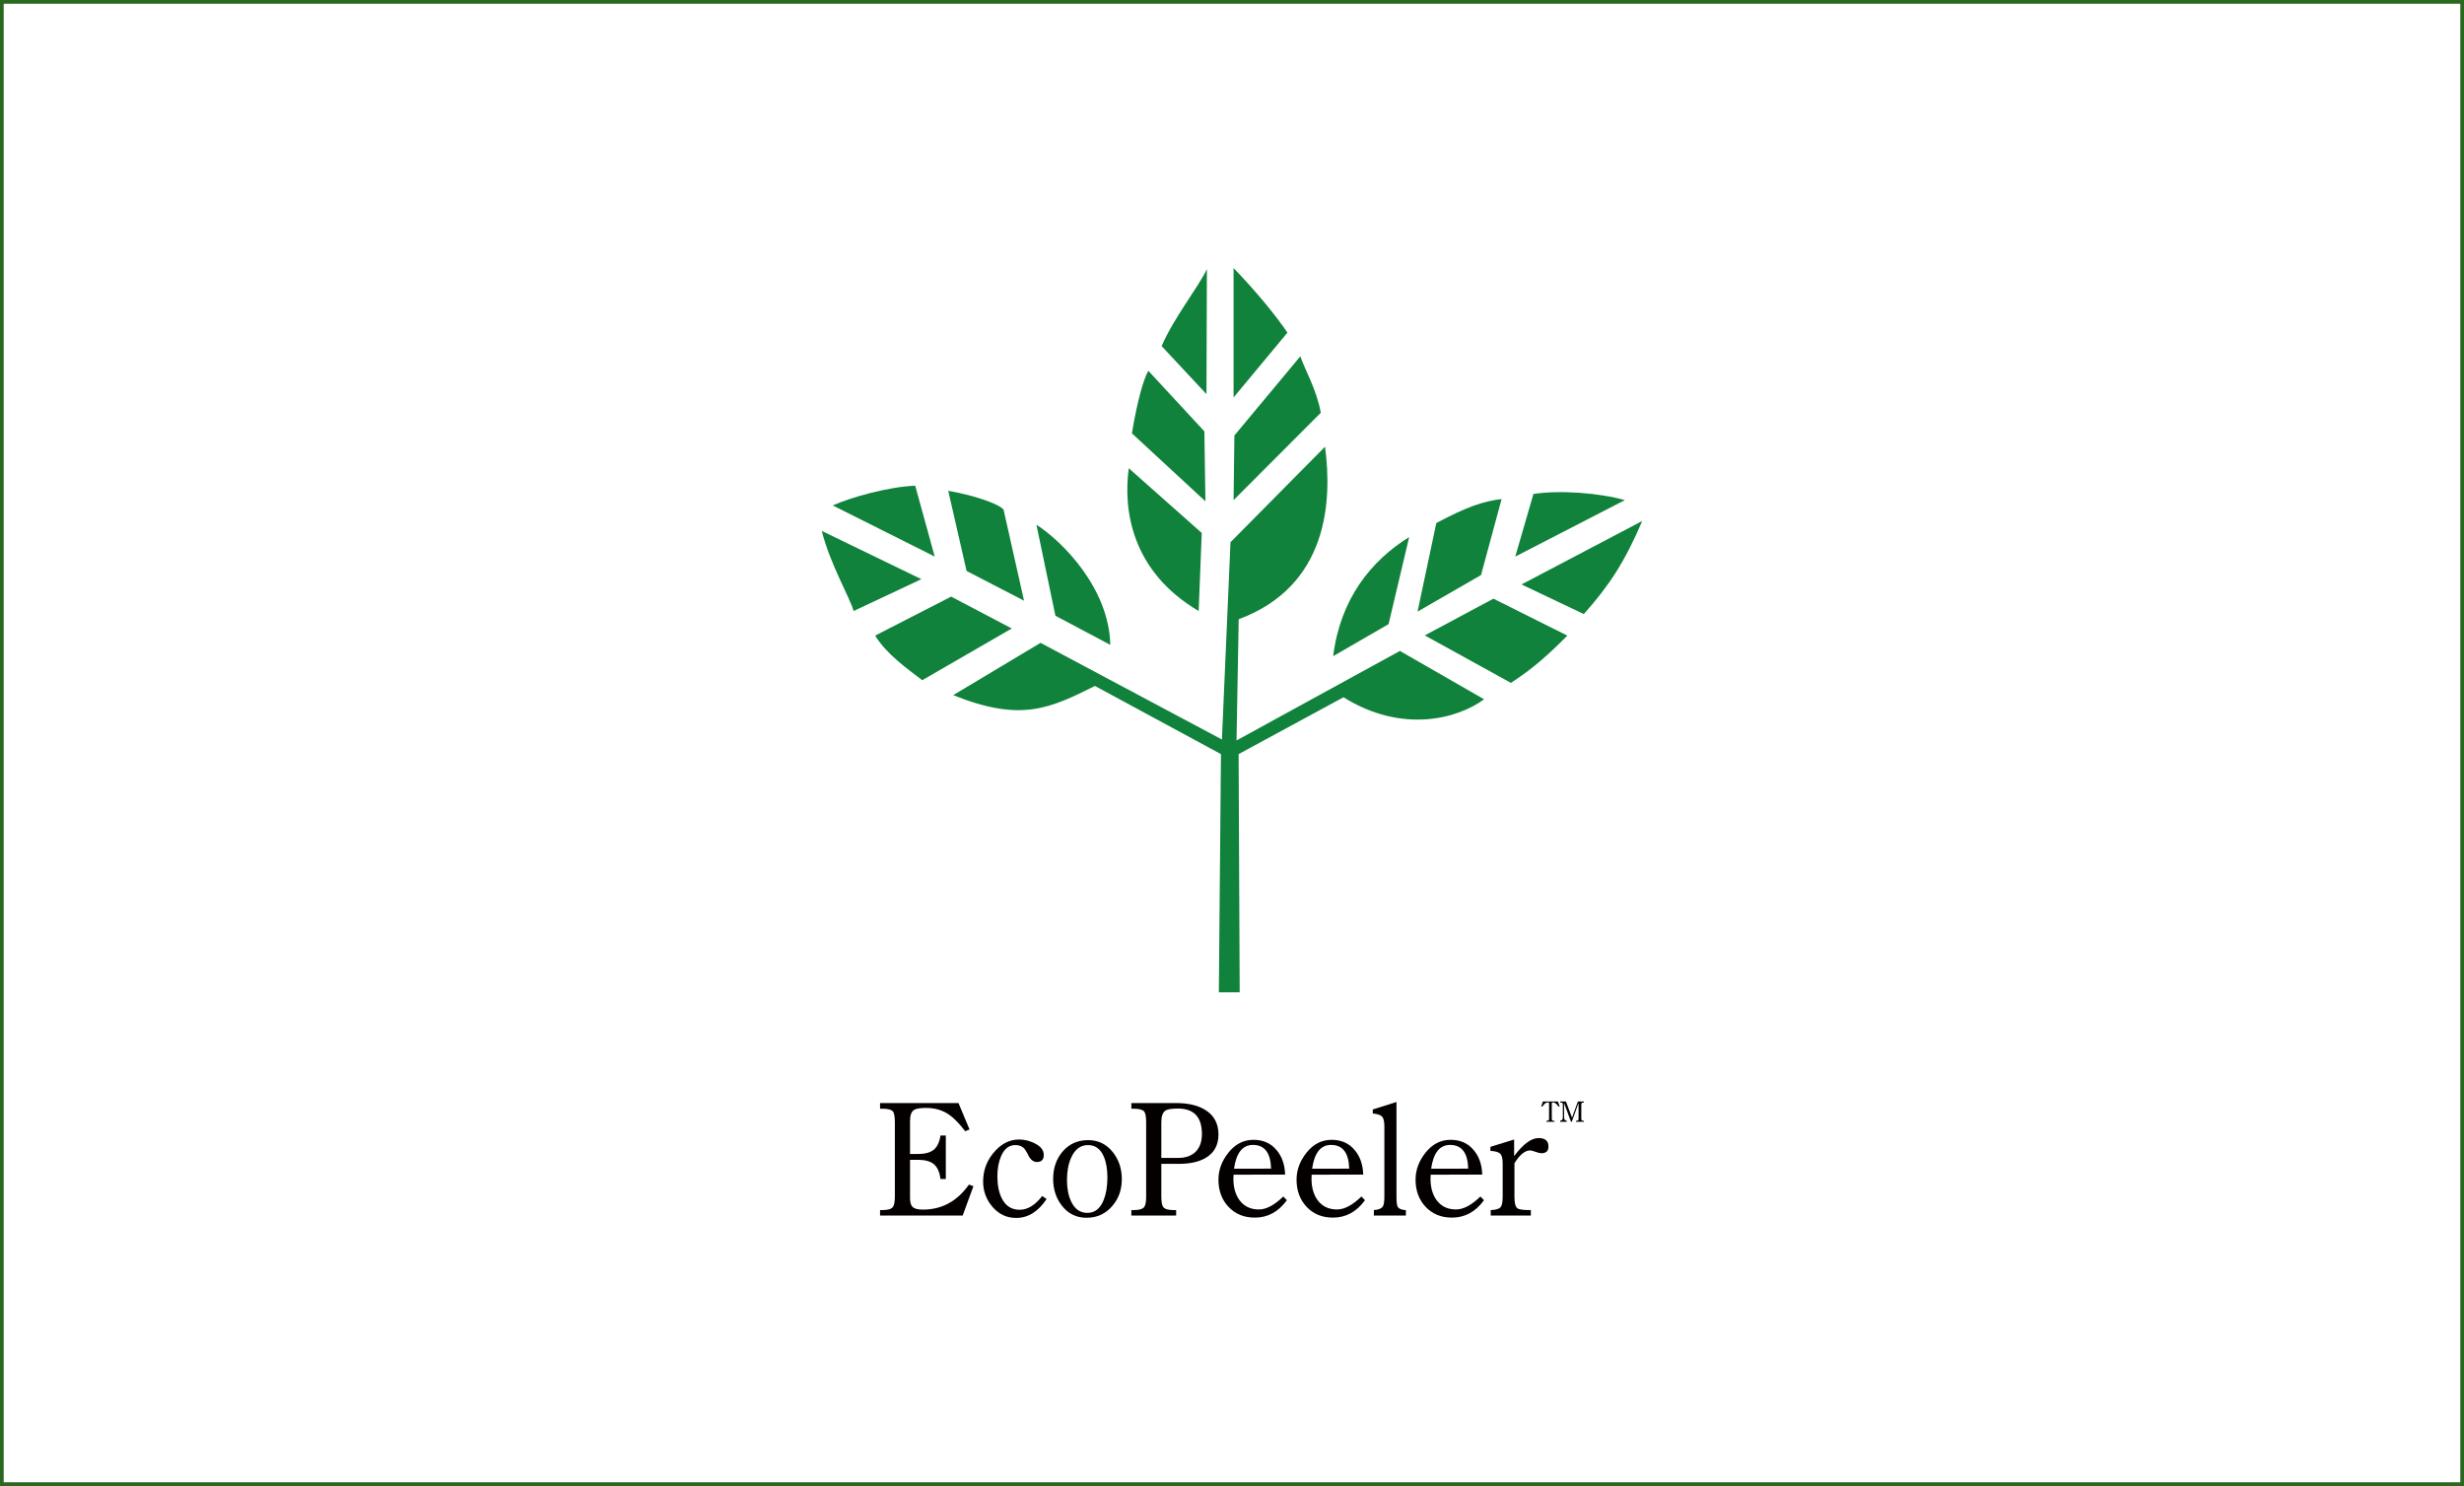 <?xml version="1.0" encoding="utf-8"?>
<!-- Generator: Adobe Illustrator 16.0.0, SVG Export Plug-In . SVG Version: 6.00 Build 0)  -->
<!DOCTYPE svg PUBLIC "-//W3C//DTD SVG 1.1//EN" "http://www.w3.org/Graphics/SVG/1.1/DTD/svg11.dtd">
<svg version="1.1" xmlns="http://www.w3.org/2000/svg" xmlns:xlink="http://www.w3.org/1999/xlink" x="0px" y="0px" width="940px"
	 height="567px" viewBox="0 0 940 567" enable-background="new 0 0 940 567" xml:space="preserve">
<g id="レイヤー_2">
	<g>
		<g>
			<path fill="#10823B" d="M423.574,246.062l-20.943-11.115l-7.242-34.724C405.325,206.585,423.1,224.483,423.574,246.062z"/>
			<path fill="#10823B" d="M390.664,229.207l-7.811-34.764c-2.059-2.411-11.981-5.577-21.105-7.175l6.999,30.595L390.664,229.207z"
				/>
			<path fill="#10823B" d="M349.145,185.332l7.446,27.035l-38.907-19.508C324.831,189.65,339.153,185.711,349.145,185.332z"/>
			<path fill="#10823B" d="M313.5,202.579l37.986,18.411l-25.843,12.157C324.385,228.327,316.668,215.277,313.5,202.579z"/>
			<path fill="#10823B" d="M333.861,242.528l28.996-14.877l23.123,12.156l-34.156,19.738
				C346.017,255.077,338.274,249.689,333.861,242.528z"/>
			<path fill="#10823B" d="M457.281,233.146l1.179-29.782l-27.834-24.693C428.447,194.51,431.615,218.025,457.281,233.146z"/>
			<path fill="#10823B" d="M459.867,191.289l-0.406-26.696l-21.389-23.122c-1.963,3.506-4.318,12.116-6.254,23.88L459.867,191.289z"
				/>
			<path fill="#10823B" d="M460.26,150.392l0.163-47.72c-3.615,7.513-12.55,18.411-17.261,29.39L460.26,150.392z"/>
			<path fill="#10823B" d="M470.604,102.279v49.371l20.55-24.733C486.645,120.312,479.741,111.796,470.604,102.279z"/>
			<path fill="#10823B" d="M496.054,135.974l-25.14,30.189l-0.311,24.665l33.274-33.343
				C502.293,148.767,498.029,141.47,496.054,135.974z"/>
			<path fill="#10823B" d="M508.59,250.379l21.145-12.237l7.852-33.208C523.089,213.91,511.35,228.436,508.59,250.379z"/>
			<path fill="#10823B" d="M547.943,199.574l-7.16,33.802L565,219.419l7.853-28.997
				C566.016,191.234,559.857,193.238,547.943,199.574z"/>
			<path fill="#10823B" d="M584.994,188.486l-6.93,23.88l41.803-21.539C610.08,188.08,595.176,186.916,584.994,188.486z"/>
			<path fill="#10823B" d="M626.5,198.788l-46.053,24.219l23.77,11.303C613.992,223.332,619.867,214.316,626.5,198.788z"/>
			<path fill="#10823B" d="M569.725,228.436l28.212,14.092c-8.217,8.245-13.605,12.86-21.538,18.032l-32.855-18.114L569.725,228.436
				z"/>
			<path fill="#10823B" d="M534.053,248.376l32.125,18.451c-10.316,7.568-31.406,13.091-53.65-0.771l-40.002,21.688l0.405,90.877
				h-7.946l0.8-90.877l-48.072-26.007c-17.234,8.596-28.226,13.89-54.069,3.507l33.315-19.955l69.19,36.876l3.277-75.269
				l36.065-36.442c2.76,20.712,1.203,53.121-32.938,65.832l-0.826,46.244L534.053,248.376z"/>
		</g>
		<g>
			<g>
				<path fill="#040000" d="M367.257,463.812h-31.515v-2.091h0.984c2.018,0,3.328-0.396,3.934-1.198
					c0.482-0.657,0.729-2.067,0.729-4.215v-27.967c0-2.234-0.254-3.648-0.76-4.253c-0.583-0.696-1.939-1.044-4.074-1.044h-0.814
					v-2.156h29.916l4.221,10.098l-1.662,0.643c-2.367-3.064-4.489-5.221-6.374-6.464c-2.422-1.608-5.285-2.415-8.582-2.415
					c-2.292,0-3.823,0.263-4.601,0.788c-0.988,0.661-1.483,2.05-1.483,4.161v12.629h2.972c2.655,0,4.646-0.512,5.963-1.54
					c1.398-1.087,2.29-2.921,2.678-5.505h2.035v16.595h-2.035c-0.33-2.659-1.186-4.562-2.561-5.706
					c-1.341-1.085-3.365-1.631-6.08-1.631h-2.972v14.729c0,1.687,0.406,2.843,1.221,3.46c0.72,0.541,1.959,0.812,3.729,0.812
					c7.194,0,13.036-3.176,17.52-9.542l1.714,0.614L367.257,463.812z"/>
				<path fill="#040000" d="M397.586,456.365l1.686,1.137c-3.202,4.81-7.064,7.219-11.584,7.219c-3.608,0-6.616-1.393-9.021-4.184
					c-2.408-2.777-3.611-6.016-3.611-9.701c0-3.96,1.212-7.479,3.641-10.562c2.867-3.65,6.227-5.475,10.067-5.475
					c2.016,0,3.987,0.477,5.906,1.427c2.347,1.144,3.524,2.633,3.524,4.455c0,1.804-0.872,2.702-2.621,2.702
					c-1.357,0-2.473-0.898-3.346-2.702c-0.643-1.343-1.252-2.264-1.834-2.767c-0.756-0.658-1.773-0.988-3.055-0.988
					c-2.447,0-4.279,1.466-5.498,4.393c-0.896,2.154-1.341,4.648-1.341,7.482c0,3.41,0.559,6.235,1.688,8.47
					c1.456,2.89,3.725,4.334,6.809,4.334C392.028,461.604,394.887,459.863,397.586,456.365z"/>
				<path fill="#040000" d="M421.094,441.318c0.915,2.117,1.372,4.764,1.372,7.947c0,3.342-0.466,6.185-1.396,8.556
					c-1.319,3.319-3.396,4.975-6.227,4.975c-2.815,0-4.898-1.484-6.256-4.448c-1.034-2.236-1.545-4.938-1.545-8.127
					c0-3.272,0.532-6.109,1.604-8.496c1.414-3.196,3.557-4.799,6.43-4.799C417.831,436.926,419.836,438.392,421.094,441.318
					 M405.093,460.032c2.386,3.083,5.52,4.624,9.399,4.624c3.978,0,7.245-1.479,9.806-4.451c2.448-2.814,3.671-6.236,3.671-10.272
					c0-3.978-1.127-7.392-3.378-10.242c-2.448-3.103-5.599-4.657-9.459-4.657c-4.035,0-7.306,1.475-9.807,4.423
					c-2.367,2.814-3.553,6.268-3.553,10.36C401.772,453.794,402.881,457.199,405.093,460.032z"/>
				<path fill="#040000" d="M444.525,423.826c0.794-0.561,2.405-0.844,4.831-0.844c6.115,0,9.17,3.244,9.17,9.725
					c0,2.888-0.788,5.131-2.359,6.721c-1.571,1.59-3.805,2.391-6.695,2.391h-6.431v-13.536
					C443.041,426.012,443.534,424.525,444.525,423.826 M448.688,461.722h-1.079c-1.961,0-3.24-0.39-3.841-1.163
					c-0.485-0.643-0.728-2-0.728-4.071v-12.405h6.724c4.286,0,7.721-0.775,10.303-2.326c3.185-1.924,4.769-4.88,4.769-8.875
					c0-4.234-1.722-7.384-5.178-9.461c-2.813-1.686-6.488-2.531-11.031-2.531h-17.023v2.156h0.814c2.096,0,3.445,0.348,4.043,1.044
					c0.529,0.604,0.789,2.001,0.789,4.193v28.313c0,2.039-0.26,3.376-0.789,4.018c-0.598,0.739-1.869,1.108-3.81,1.108h-1.047v2.091
					h17.083V461.722z"/>
				<path fill="#040000" d="M477.984,436.863c4.461,0,6.775,3.023,6.922,9.053l-14.142,0.031
					C471.623,439.895,474.024,436.863,477.984,436.863 M480.254,461.488c-3.197,0-5.676-1.193-7.422-3.582
					c-1.531-2.111-2.301-4.83-2.301-8.145c0-0.643,0.025-1.158,0.061-1.546l19.67-0.026c-0.109-3.786-1.191-6.891-3.227-9.316
					c-2.189-2.639-5.129-3.955-8.822-3.955c-3.776,0-6.975,1.631-9.571,4.887c-2.547,3.184-3.813,6.617-3.813,10.305
					c0,4.17,1.256,7.615,3.783,10.327c2.584,2.78,5.947,4.165,10.102,4.165c4.927,0,9.002-2.209,12.223-6.639l-1.371-1.421
					C486.191,459.843,483.087,461.488,480.254,461.488z"/>
				<path fill="#040000" d="M507.781,436.863c4.466,0,6.771,3.023,6.932,9.053l-14.147,0.031
					C501.419,439.895,503.83,436.863,507.781,436.863 M510.055,461.488c-3.205,0-5.669-1.193-7.424-3.582
					c-1.529-2.111-2.297-4.83-2.297-8.145c0-0.643,0.012-1.158,0.055-1.546l19.677-0.026c-0.118-3.786-1.194-6.891-3.229-9.316
					c-2.188-2.639-5.135-3.955-8.816-3.955c-3.791,0-6.973,1.631-9.575,4.887c-2.544,3.184-3.816,6.617-3.816,10.305
					c0,4.17,1.265,7.615,3.784,10.327c2.582,2.78,5.949,4.165,10.1,4.165c4.927,0,9.007-2.209,12.225-6.639l-1.369-1.421
					C515.99,459.843,512.891,461.488,510.055,461.488z"/>
				<path fill="#040000" d="M536.335,463.812h-12.224l0.025-2.091c1.748-0.117,2.875-0.563,3.38-1.34
					c0.41-0.601,0.613-1.858,0.613-3.786v-26.859c0-1.802-0.289-3.031-0.87-3.668c-0.586-0.642-1.77-1.039-3.553-1.194v-1.541
					l9.045-2.853v36.238c0,1.898,0.146,3.133,0.444,3.693c0.44,0.812,1.485,1.258,3.139,1.34V463.812z"/>
				<path fill="#040000" d="M553.185,436.863c4.468,0,6.771,3.023,6.927,9.053l-14.146,0.031
					C546.818,439.895,549.229,436.863,553.185,436.863 M555.453,461.488c-3.198,0-5.674-1.193-7.422-3.582
					c-1.53-2.111-2.299-4.83-2.299-8.145c0-0.643,0.021-1.158,0.065-1.546l19.664-0.026c-0.109-3.786-1.19-6.891-3.227-9.316
					c-2.188-2.639-5.135-3.955-8.819-3.955c-3.783,0-6.977,1.631-9.574,4.887c-2.539,3.184-3.814,6.617-3.814,10.305
					c0,4.17,1.264,7.615,3.785,10.327c2.582,2.78,5.951,4.165,10.1,4.165c4.926,0,9.006-2.209,12.218-6.639l-1.364-1.421
					C561.391,459.843,558.289,461.488,555.453,461.488z"/>
				<path fill="#040000" d="M568.581,439.139v-1.543l9.05-2.797v6.318c3.436-4.581,6.547-6.869,9.336-6.869
					c2.506,0,3.76,1.076,3.76,3.229c0,1.709-0.893,2.562-2.684,2.562c-0.514,0-1.262-0.181-2.232-0.539
					c-0.976-0.359-1.656-0.541-2.041-0.541c-1.996,0-4.008,1.631-6.018,4.893v12.802c0,2.329,0.354,3.778,1.075,4.341
					c0.577,0.484,2.081,0.728,4.507,0.728h0.672v2.091h-15.313v-2.091c1.94-0.041,3.208-0.421,3.788-1.132
					c0.522-0.627,0.783-1.955,0.783-3.994v-12.629c0-1.861-0.307-3.107-0.924-3.738C571.709,439.598,570.46,439.235,568.581,439.139
					z"/>
			</g>
			<g>
				<path fill="#040000" d="M588.605,420.305h5.74l0.631,1.856l-0.332,0.13c-0.43-0.547-0.744-0.913-0.945-1.09
					c-0.416-0.367-0.842-0.553-1.278-0.553c-0.284,0-0.425,0.135-0.425,0.398v5.679c0,0.36,0.044,0.604,0.141,0.724
					c0.111,0.137,0.345,0.205,0.697,0.205h0.193v0.375h-3.094v-0.375h0.191c0.355,0,0.582-0.068,0.688-0.199
					c0.098-0.12,0.147-0.362,0.147-0.721v-5.688c0-0.264-0.147-0.398-0.437-0.398c-0.439,0-0.862,0.186-1.281,0.553
					c-0.197,0.177-0.505,0.543-0.941,1.09l-0.332-0.13L588.605,420.305z"/>
				<path fill="#040000" d="M602.217,426.709v-5.886l-2.602,7.206h-0.283l-2.643-7.125v5.335c0,0.429,0.062,0.748,0.193,0.954
					c0.146,0.25,0.424,0.391,0.822,0.418l0.004,0.418h-2.506v-0.418c0.404-0.031,0.678-0.17,0.836-0.418
					c0.114-0.195,0.176-0.518,0.176-0.954v-4.484c0-0.425-0.029-0.694-0.092-0.812c-0.102-0.166-0.328-0.251-0.706-0.251h-0.214
					v-0.388h2.209l2.301,6.161l2.24-6.161h2.305v0.388h-0.188c-0.368,0-0.601,0.081-0.701,0.237
					c-0.07,0.111-0.107,0.369-0.107,0.777v5.002c0,0.371,0.041,0.615,0.128,0.727c0.106,0.148,0.329,0.219,0.681,0.219h0.188v0.375
					h-3.041v-0.375h0.171c0.358,0,0.592-0.068,0.694-0.205C602.17,427.335,602.217,427.086,602.217,426.709z"/>
			</g>
		</g>
	</g>
</g>
<g id="レイヤー_1">
	<rect fill="none" stroke="#2B681F" stroke-width="2.835" stroke-miterlimit="10" width="940" height="567"/>
</g>
</svg>
